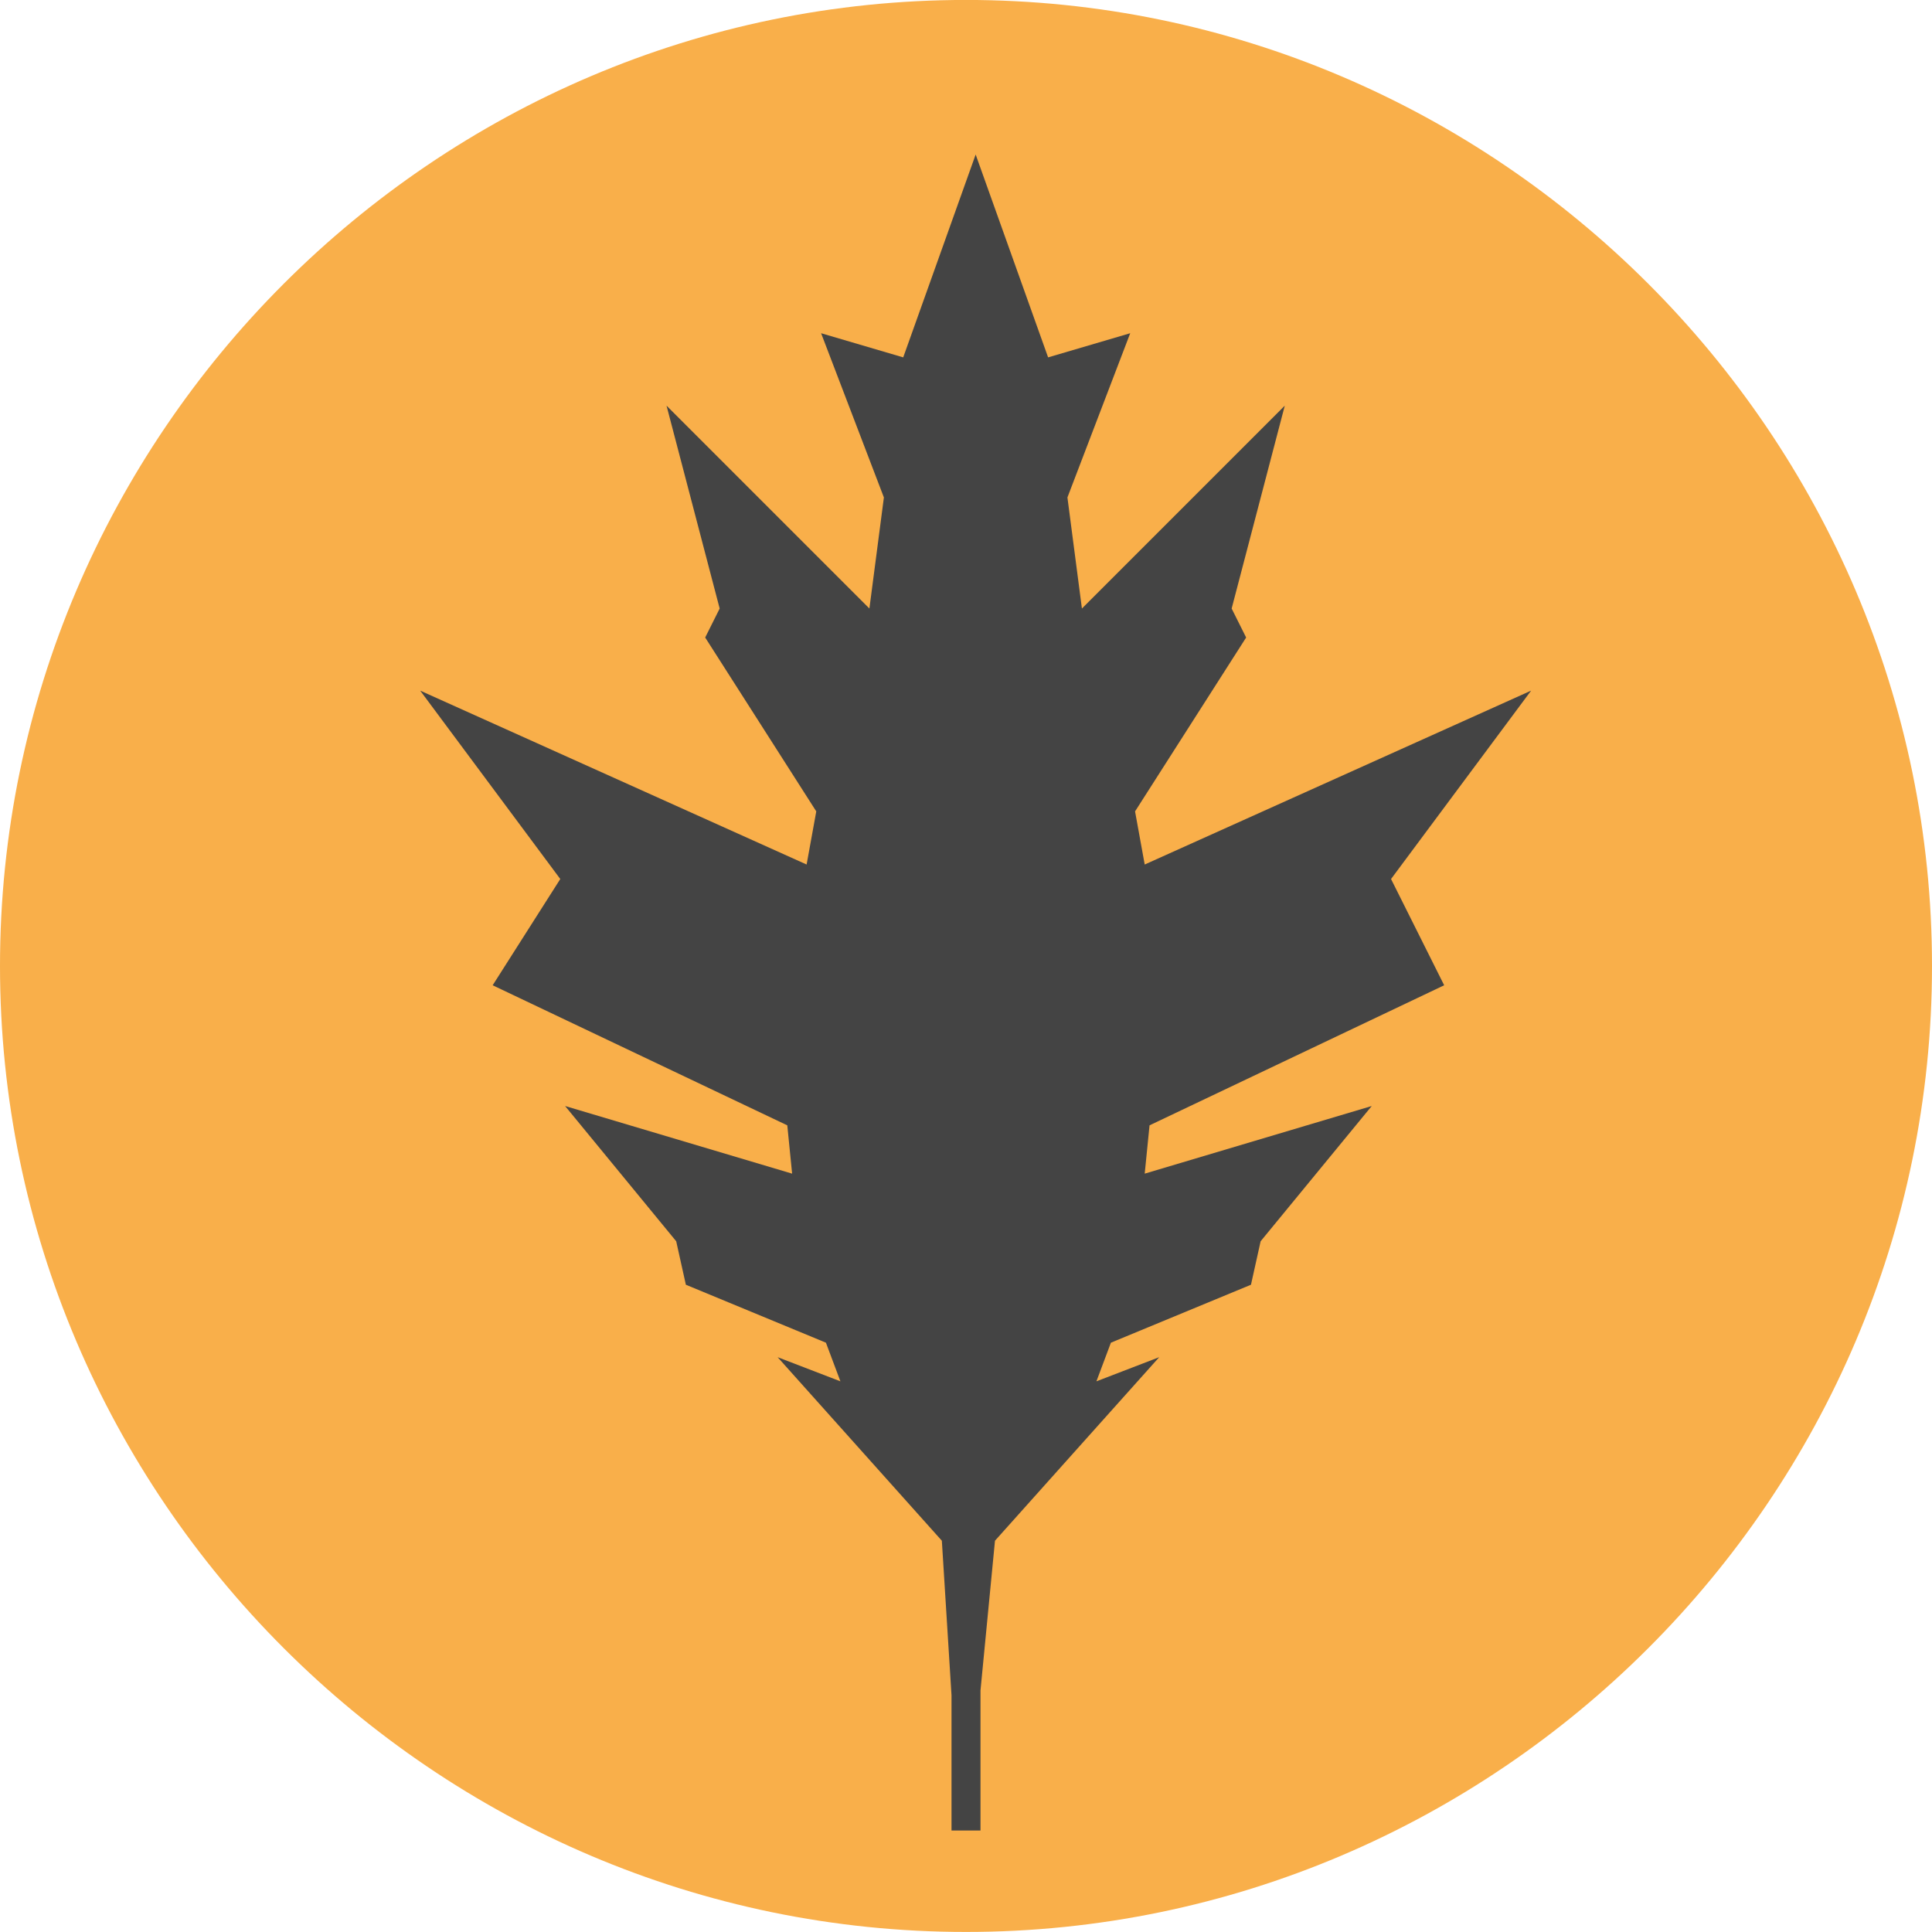 <svg width="40" height="40" viewBox="0 0 40 40" fill="none" xmlns="http://www.w3.org/2000/svg">
<g clip-path="url(#clip0_3757_28834)">
<path d="M0 19.999C0 30.999 9 39.999 20 39.999C31 39.999 40 30.999 40 19.999C40 8.999 31 -0.001 20 -0.001C9 -0.001 0 8.999 0 19.999Z" fill="#F9AF4A"/>
<path d="M29.9 20.399L23.8 23.299L23.7 24.299L28.4 22.899L26.1 25.699L25.9 26.599L23 27.799L22.7 28.599L24 28.099L20.6 31.899L20.3 34.999V37.899H19.7V35.099L19.5 31.899L16.1 28.099L17.4 28.599L17.1 27.799L14.2 26.599L14 25.699L11.7 22.899L16.4 24.299L16.3 23.299L10.2 20.399L11.6 18.199L8.7 14.299L16.7 17.899L16.9 16.799L14.6 13.199L14.9 12.599L13.8 8.399L18 12.599L18.3 10.299L17 6.899L18.7 7.399L20.2 3.199L21.7 7.399L23.4 6.899L22.1 10.299L22.4 12.599L26.6 8.399L25.5 12.599L25.8 13.199L23.5 16.799L23.7 17.899L31.7 14.299L28.8 18.199L29.9 20.399Z" fill="#444444"/>
</g>
<defs>
<clipPath id="clip0_3757_28834">
<rect width="40" height="40" fill="white"/>
</clipPath>
</defs>
</svg>
